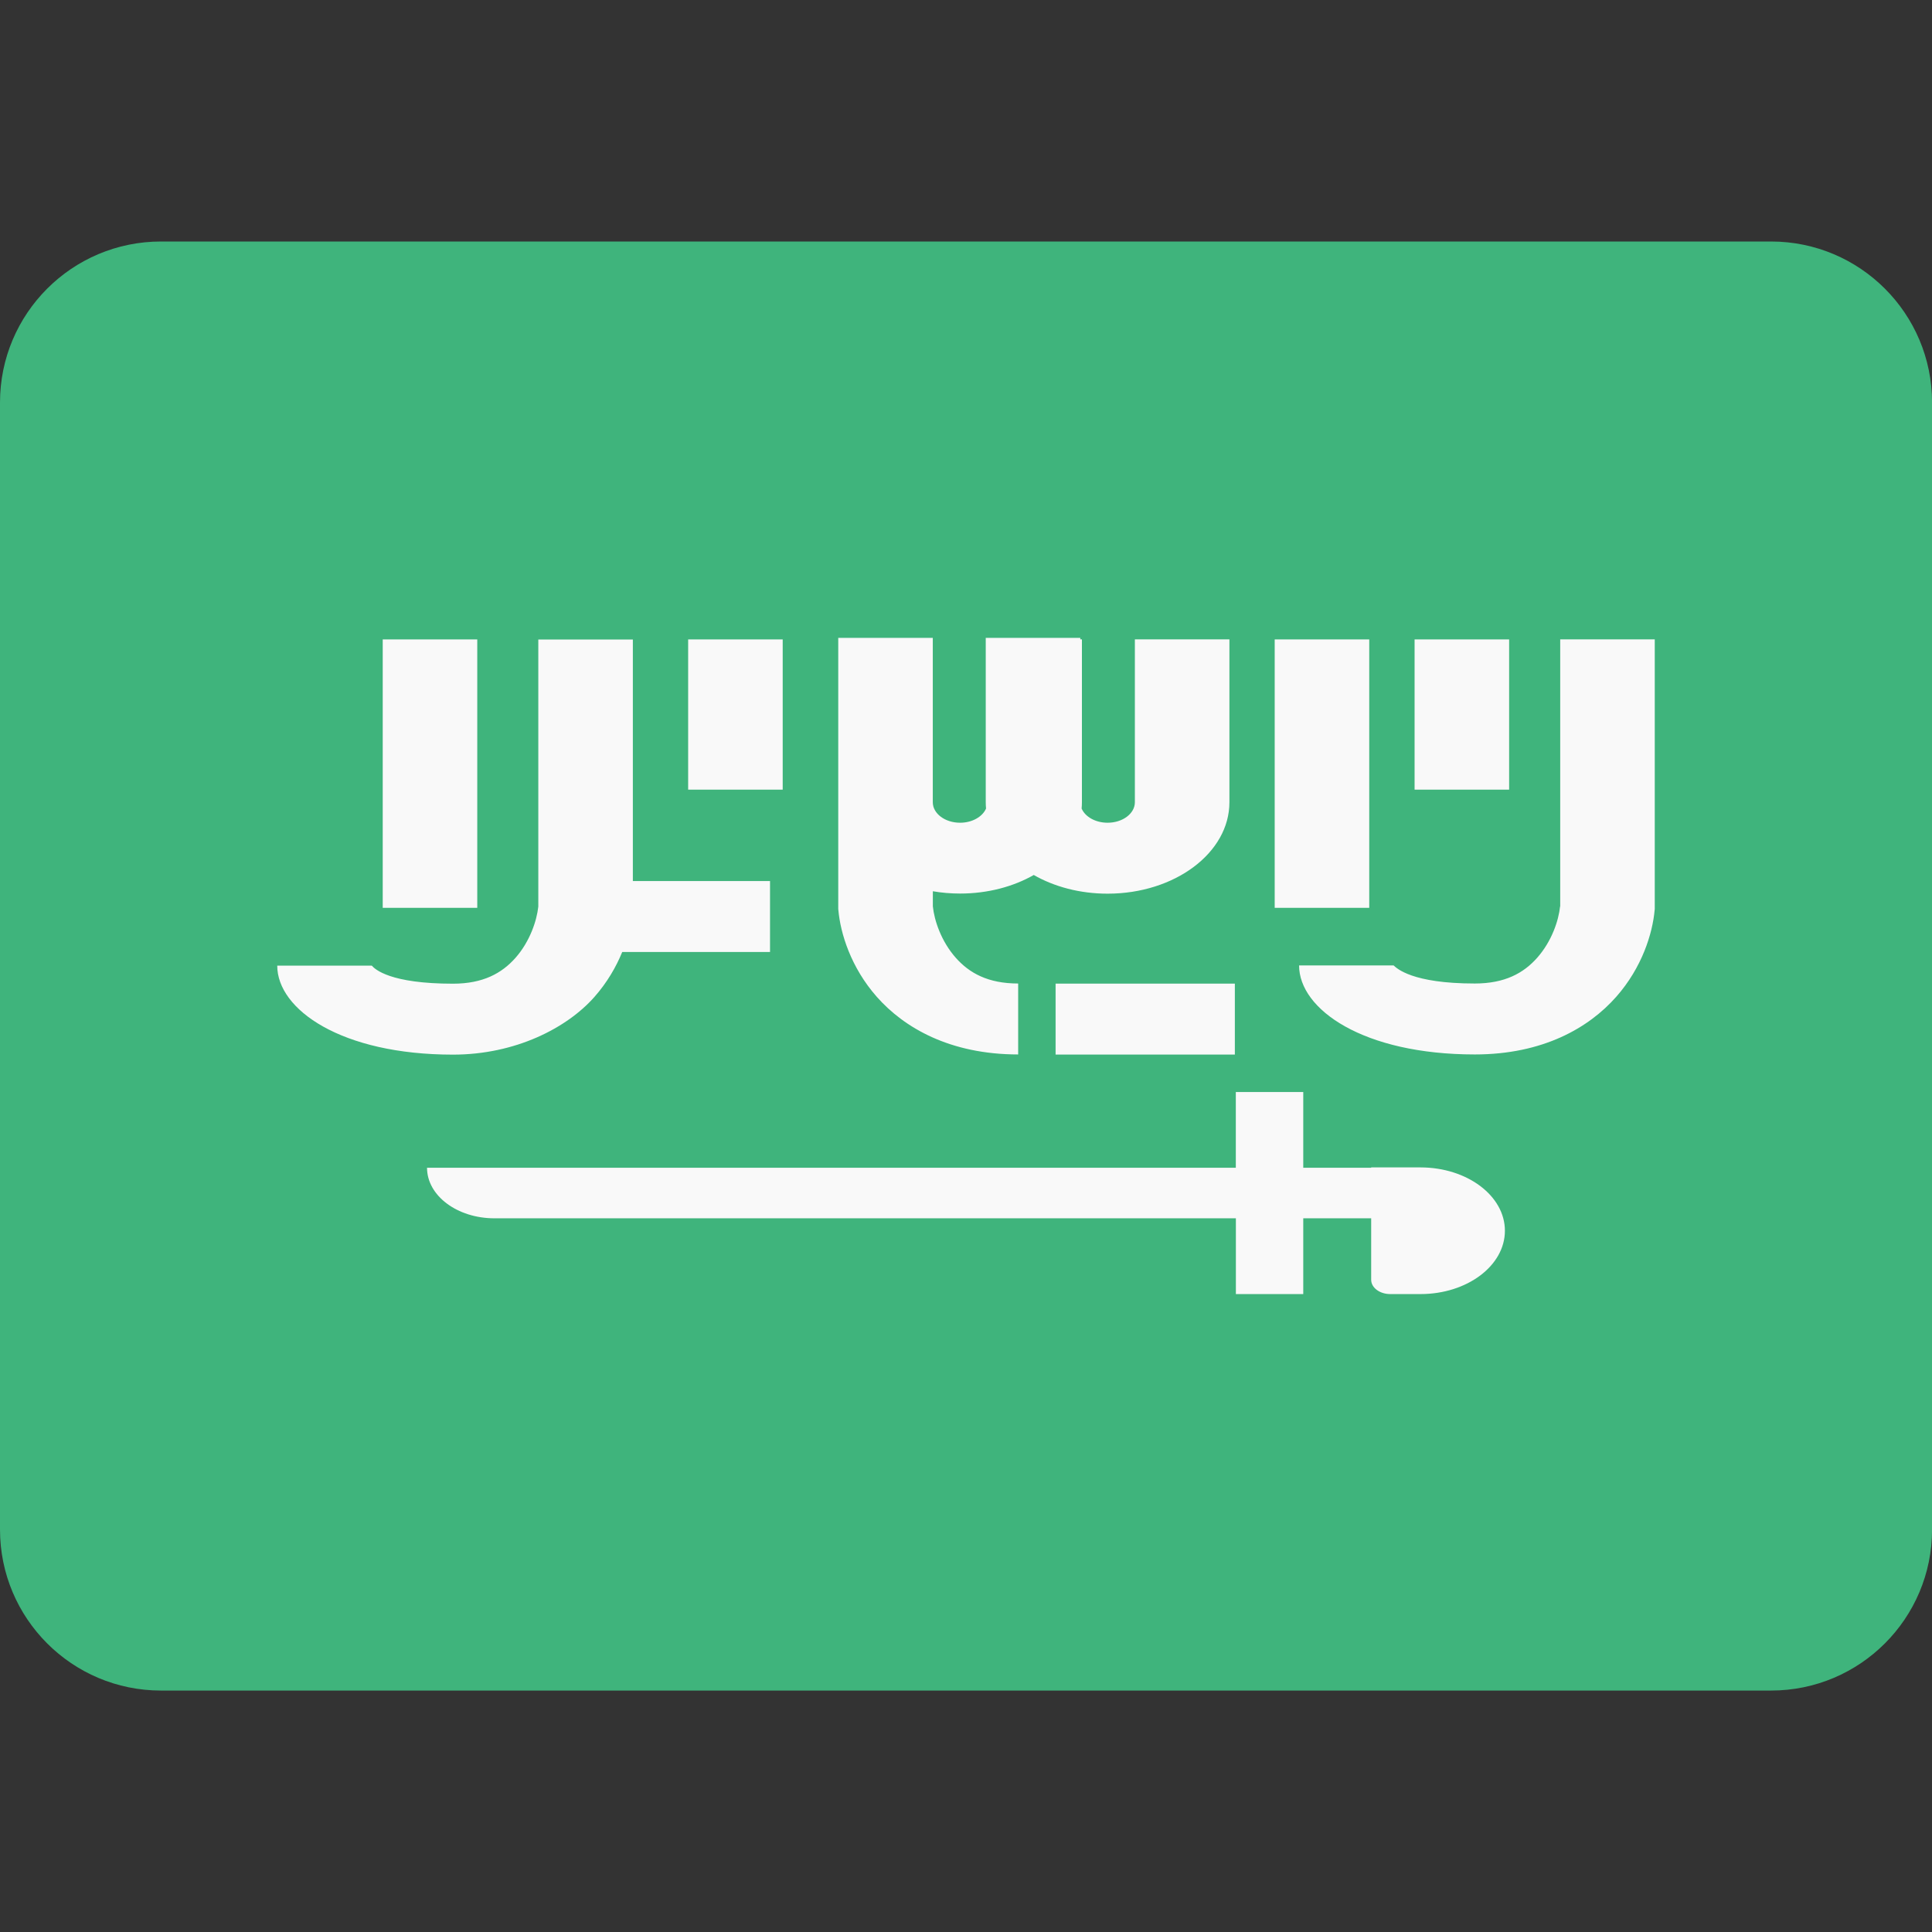 <!-- Generated by IcoMoon.io -->
<svg version="1.1" xmlns="http://www.w3.org/2000/svg" width="32" height="32" viewBox="0 0 32 32">
<rect x="0" y="0" width="32" height="32" fill="#333333" stroke="none"/>
<path fill="#3fb47c" d="M2.667 4h26.667c1.473 0 2.667 1.194 2.667 2.667v18.667c0 1.473-1.194 2.667-2.667 2.667h-26.667c-1.473 0-2.667-1.194-2.667-2.667v-18.667c0-1.473 1.194-2.667 2.667-2.667z"></path>
<path fill="#f9f9f9" d="M20.47 18.087h1.116v1.255h1.125v-0.006h0.816c0.773 0 1.399 0.47 1.399 1.049s-0.626 1.049-1.399 1.049h-0.5c-0.175 0-0.316-0.106-0.316-0.237v-1.018h-1.125v1.255h-1.116v-1.255h-12.281c-0.616 0-1.116-0.375-1.116-0.837h13.396v-1.255z"></path>
<path fill="#f9f9f9" d="M17.123 14.493c0.339 0.194 0.763 0.309 1.222 0.309 1.115 0 2.018-0.678 2.018-1.514v-2.698h-1.566v2.698c0 0.187-0.202 0.339-0.452 0.339-0.201 0-0.371-0.098-0.43-0.235 0.003-0.034 0.005-0.069 0.005-0.104v-2.698h-0.027v-0.025h-1.566v2.723c0 0.035 0.002 0.070 0.005 0.104-0.059 0.136-0.229 0.235-0.43 0.235-0.25 0-0.452-0.152-0.452-0.339v-2.723h-1.566v4.49l0.002 0.019c0.034 0.382 0.205 0.948 0.637 1.437 0.452 0.512 1.212 0.954 2.341 0.954v-1.175c-0.498 0-0.809-0.172-1.035-0.428-0.24-0.272-0.354-0.616-0.378-0.849v-0.251c0.145 0.025 0.297 0.038 0.452 0.038 0.459 0 0.883-0.115 1.222-0.309zM8.916 10.591v4.425c-0.025 0.232-0.138 0.577-0.378 0.849-0.226 0.255-0.537 0.428-1.035 0.428-1.040 0-1.292-0.238-1.345-0.299h-1.566c0 0.727 1.060 1.474 2.911 1.474 1.035 0 1.888-0.442 2.341-0.954 0.212-0.24 0.361-0.499 0.462-0.746h2.448v-1.175h-2.272v-4.001h-1.566zM6.339 15.037v-4.446h1.566v4.446h-1.566zM21.113 15.037v-4.446h1.566v4.446h-1.566zM23.43 10.591v2.488h1.566v-2.488h-1.566zM20.453 16.292h-2.969v1.175h2.969v-1.175zM11.398 13.079v-2.488h1.566v2.488h-1.566zM25.842 15.015v-4.425h1.566v4.465l-0.002 0.019c-0.034 0.382-0.205 0.948-0.637 1.437-0.452 0.512-1.212 0.954-2.341 0.954-1.851 0-2.911-0.747-2.911-1.474h1.566c0.052 0.047 0.304 0.299 1.344 0.299 0.498 0 0.809-0.172 1.035-0.428 0.24-0.272 0.354-0.616 0.378-0.849z"></path>
</svg>
